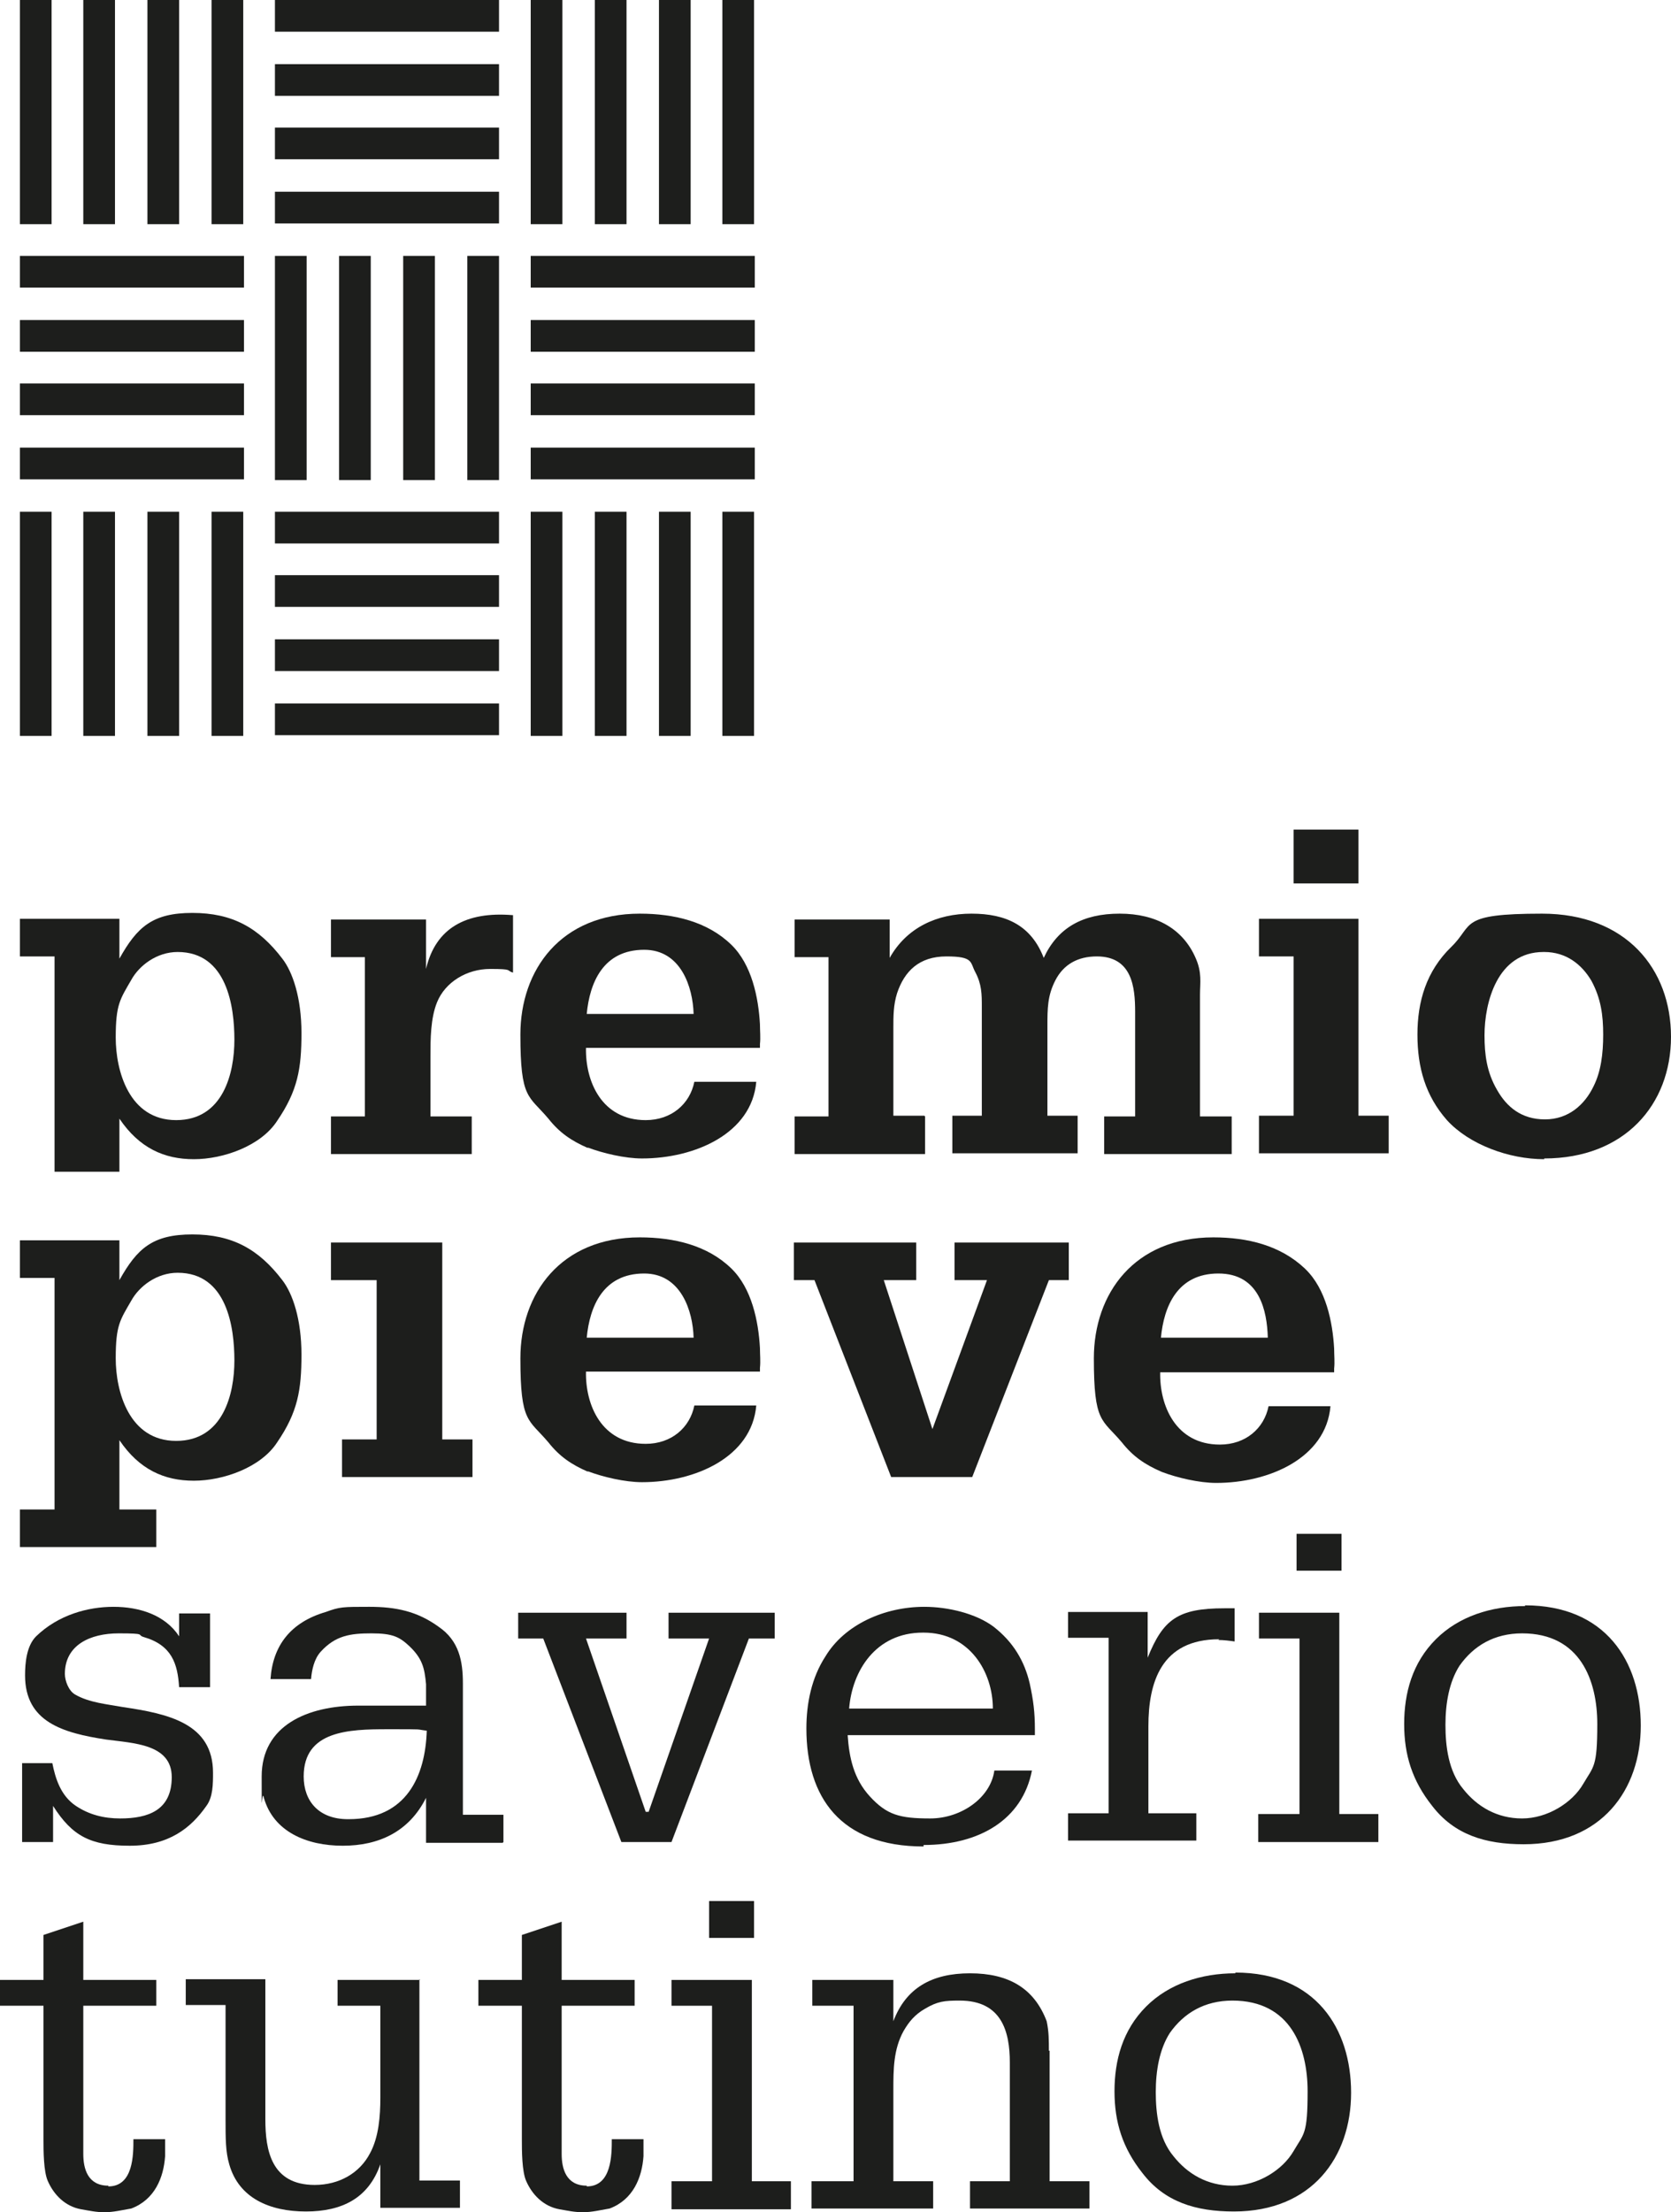 <svg xmlns="http://www.w3.org/2000/svg" id="Livello_1" data-name="Livello 1" viewBox="0 0 226.7 300"><defs><style>      .cls-1 {        fill: #1d1e1c;        stroke-width: 0px;      }    </style></defs><polygon class="cls-1" points="44.9 168.5 44.9 173.6 51.1 173.6 51.1 195.2 46.4 195.2 46.4 200.3 64.1 200.3 64.1 195.2 60 195.2 60 168.5 44.9 168.5"></polygon><path class="cls-1" d="M79.7,199.5c2.1.8,5.1,1.5,7.4,1.5,7.2,0,14.9-3.4,15.5-10.4h-8.4c-.6,3-3.1,5.2-6.6,5.2-6,0-8.2-5.3-8.1-9.8h23.6c0-.2,0-.3,0-.5.1-.9,0-1.8,0-2.7-.2-3.6-1.1-8.1-3.9-10.8-3.2-3.1-7.7-4.2-12.4-4.2-10.7,0-16.2,7.6-16.2,16.4s1.1,8.2,3.8,11.4c1.5,1.9,3.1,3,5.4,4ZM87.4,172.7c5,0,6.6,5.1,6.7,8.7h-14.5c.4-4.2,2.2-8.7,7.8-8.7Z"></path><polygon class="cls-1" points="120.9 200.3 131.9 200.3 142.3 173.6 145 173.6 145 168.5 129.5 168.5 129.5 173.6 133.9 173.6 126.5 193.8 126.5 193.8 119.9 173.6 124.3 173.6 124.3 168.5 107.7 168.5 107.7 173.6 110.5 173.6 120.9 200.3"></polygon><path class="cls-1" d="M177,172c-3.3-3.1-7.7-4.2-12.4-4.2-10.7,0-16.2,7.6-16.2,16.4s1.1,8.2,3.8,11.4c1.5,1.9,3.1,3,5.4,4,2.1.8,5.1,1.5,7.4,1.5,7.2,0,14.9-3.4,15.5-10.4h-8.4c-.6,3-3.1,5.2-6.6,5.2-6,0-8.2-5.3-8.1-9.8h23.6c0-.2,0-.3,0-.5.1-.9,0-1.8,0-2.7-.2-3.6-1.1-8.1-3.9-10.8ZM157.5,181.4c.4-4.2,2.2-8.7,7.8-8.7s6.6,5.1,6.7,8.7h-14.5Z"></path><path class="cls-1" d="M69.5,124.1c-6.2-.5-10.4,1.7-11.7,7.3v-6.7h-12.9v5.1h4.6v21.6h-4.6v5.1h19.1v-5.1h-5.6v-8.2c0-2.2,0-5.1.9-7.3,1.1-2.7,4-4.5,7.2-4.5s2.1.2,3.1.5v-7.8Z"></path><path class="cls-1" d="M79.7,155.6c2.1.8,5.1,1.5,7.4,1.5,7.2,0,14.9-3.4,15.5-10.4h-8.4c-.6,3-3.1,5.2-6.6,5.2-6,0-8.2-5.3-8.1-9.8h23.6c0-.2,0-.3,0-.5.1-.9,0-1.8,0-2.7-.2-3.6-1.1-8.1-3.9-10.8-3.2-3.1-7.7-4.2-12.4-4.2-10.7,0-16.2,7.6-16.2,16.4s1.1,8.2,3.8,11.4c1.5,1.9,3.1,3,5.4,4ZM87.4,128.8c5,0,6.6,5.1,6.7,8.7h-14.5c.4-4.2,2.2-8.7,7.8-8.7Z"></path><path class="cls-1" d="M125.4,151.3h-4.2v-11.9c0-1.6,0-3.1.5-4.7,1-3,3-5,6.7-5s3.2.8,3.9,2.1c.9,1.7.9,3,.9,4.8v14.7h-4v5.1h17v-5.1h-4.1v-12.2c0-2.3,0-4.1,1.1-6.2,1.1-2.1,3-3.2,5.6-3.2,4.8,0,5.2,4.2,5.2,7.5v14.2h-4.2v5.1h17.3v-5.1h-4.3v-16.5c0-1.6.3-3-.6-5-1.7-3.9-5.3-6-10.3-6s-8.4,1.9-10.3,6c-1.7-4.4-5.1-6-9.8-6s-8.8,1.9-11.1,6v-5.2h-12.9v5.1h4.6v21.6h-4.6v5.1h17.7v-5.1Z"></path><rect class="cls-1" x="175.5" y="112.5" width="8.8" height="7.3"></rect><polygon class="cls-1" points="184.3 124.6 170.8 124.6 170.8 129.7 175.5 129.7 175.5 151.3 170.8 151.3 170.8 156.4 188.4 156.4 188.4 151.3 184.3 151.3 184.3 124.6"></polygon><path class="cls-1" d="M209.5,157.1c10.9,0,17.2-7.3,17.2-16.5s-6.1-16.7-17.5-16.7-9.2,1.5-12.3,4.5c-3.4,3.3-4.6,7.4-4.6,11.9s1.1,8.3,4,11.6c3,3.3,8.4,5.3,13.2,5.3ZM209.5,129.1c3,0,5.1,1.7,6.4,3.9,1.3,2.4,1.6,4.7,1.6,7.3s-.3,5-1.3,7c-1.2,2.5-3.4,4.5-6.6,4.5s-5.2-1.7-6.5-4c-1.4-2.4-1.7-4.8-1.7-7.4,0-4.4,1.7-11.3,8-11.3Z"></path><path class="cls-1" d="M21.2,204.7h-5v-9.4c2.7,4,6.1,5.5,10.1,5.5s9.1-1.8,11.3-5.2c2.8-4.1,3.3-7.1,3.3-11.9s-1.2-8.3-2.6-10.1c-3.2-4.2-6.8-6.2-12.2-6.2s-7.5,1.9-9.9,6.2v-5.4H2.7v5.1h4.7v31.4H2.7v5.1h18.5v-5.1ZM17.8,176.4c1.1-2,3.5-3.8,6.3-3.8,6.7,0,7.7,7.4,7.7,11.9s-1.5,10.9-7.9,10.9-8.2-6.7-8.2-11.2.6-5.2,2.1-7.8Z"></path><path class="cls-1" d="M7.3,158.9h8.9v-7.2c2.7,4,6.1,5.5,10.1,5.5s9.1-1.8,11.3-5.2c2.8-4.1,3.3-7.1,3.3-11.9s-1.2-8.3-2.6-10.1c-3.2-4.2-6.8-6.2-12.2-6.2s-7.5,1.9-9.9,6.2v-5.4H2.7v5.1h4.7v29.2ZM17.8,132.9c1.1-2,3.5-3.8,6.3-3.8,6.7,0,7.7,7.4,7.7,11.9s-1.5,10.9-7.9,10.9-8.2-6.7-8.2-11.2.6-5.2,2.1-7.8Z"></path><path class="cls-1" d="M16.3,246.6c-2.2,0-4.2-.5-6-1.7-2.1-1.4-2.8-3.8-3.2-5.8H3v10.7h4.2v-4.9c2.6,4.1,5.1,5.4,10.4,5.4s8.3-2.4,10.4-5.4c.9-1.2.9-3,.9-4.5,0-6.7-6.1-8-12.2-8.9-2.2-.4-4.6-.6-6.5-1.7-.9-.5-1.4-1.9-1.4-2.8,0-3.9,3.4-5.5,7.3-5.5s2.4.2,3.4.5c3.8,1.1,4.6,3.6,4.8,6.8h4.2v-10h-4.2v3.1c-1.9-2.9-5.4-4-8.9-4s-7.5,1.1-10.5,4c-1.3,1.3-1.5,3.6-1.5,5.3,0,6.3,5.1,7.8,11,8.7,3.7.5,8.9.6,8.9,5.1s-3.2,5.6-7,5.6Z"></path><path class="cls-1" d="M68.3,249.8v-3.7h-5.5v-17.8c0-3-.5-5.8-3.3-7.7-2.9-2.1-5.8-2.7-9.4-2.7s-4,0-5.9.7c-4.8,1.4-7.2,4.6-7.5,9.1h5.5c.1-1.2.4-2.7,1.3-3.7,2-2.2,4-2.5,6.9-2.5s3.8.5,5.1,1.7c1.8,1.7,2.1,3,2.3,5.2v2.9h-5.4c-1.3,0-2.5,0-3.8,0-6.9,0-13.1,2.7-13.1,9.6s0,1.4.3,2.9c1.3,4.6,5.8,6.5,10.7,6.5s9-1.9,11.3-6.5v6.1h10.4ZM47.2,246.7c-3.9,0-6-2.4-6-5.8,0-6.2,6.1-6.4,11.4-6.4s3.6,0,5.3.2c-.2,6.1-2.7,12-10.6,12Z"></path><polygon class="cls-1" points="84.3 249.8 91.1 249.8 101.6 222.2 105.1 222.2 105.1 218.7 90.7 218.7 90.7 222.2 96.2 222.2 88 245.7 87.6 245.7 79.5 222.2 85 222.2 85 218.7 70.3 218.7 70.3 222.2 73.7 222.2 84.3 249.8"></polygon><path class="cls-1" d="M125.3,250.2c7.5,0,13.4-3.4,14.7-10.1h-5.1c-.5,3.7-4.5,6.5-8.7,6.5s-5.9-.5-8.2-3c-2.2-2.4-2.8-5.3-3-8.3h25.4v-.8c0-2.3-.2-3.9-.7-6.2-.7-3-2.2-5.6-4.9-7.7-2.4-1.8-6.2-2.7-9.4-2.7-5.4,0-10.8,2.4-13.4,6.7-1.9,2.9-2.6,6.4-2.6,9.8,0,9.3,4.6,16,15.9,16ZM125.3,221.4c6.3,0,9.4,5.4,9.4,10.3h-19.5c.4-5.1,3.6-10.3,10-10.3Z"></path><path class="cls-1" d="M165.3,222.4c.7,0,1.5.1,2.2.2v-4.5h-1.4c-6.3,0-8.3,1.5-10.4,6.7v-6.2h-10.8v3.5h5.5v23.8h-5.5v3.7h17.4v-3.7h-6.5v-11.8c0-5.9,1.7-11.8,9.6-11.8Z"></path><polygon class="cls-1" points="181.7 218.7 170.8 218.7 170.8 222.2 176.3 222.2 176.3 246 170.7 246 170.7 249.8 187 249.8 187 246 181.7 246 181.7 218.7"></polygon><rect class="cls-1" x="175.9" y="208" width="6.1" height="5"></rect><path class="cls-1" d="M206.9,217.8c-4.6,0-9,1.4-12.1,4.5-3.2,3.2-4.3,7.3-4.3,11.5s1.1,7.7,3.8,11.1c3,3.9,7.2,5.2,12.4,5.2,10.6,0,15.9-7.4,15.9-16.1s-4.8-16.3-15.7-16.3ZM214.8,241.9c-1.5,2.6-4.9,4.7-8.3,4.7s-6.1-1.6-8-4c-2-2.4-2.4-5.8-2.4-8.7s.5-5.8,1.9-8c1.9-2.7,4.7-4.4,8.5-4.4,7.9,0,10.2,6.4,10.2,12.3s-.5,5.7-1.9,8.1Z"></path><path class="cls-1" d="M14.7,296.4c-2.8,0-3.4-2.3-3.4-4.3v-20.1h9.9v-3.5h-9.9v-7.9l-5.4,1.8v6.1H0v3.5h5.9v18.2c0,1.4,0,4.3.6,5.6.8,1.8,2.3,3.4,4.5,3.8,1.2.2,2,.4,3.2.4s2.4-.3,3.6-.5c3.2-1.2,4.4-4.2,4.6-7.1,0-.8,0-1.5,0-2.3h-4.3c0,2.1,0,6.4-3.4,6.4Z"></path><path class="cls-1" d="M57,268.5h-11.2v3.5h5.8v12.5c0,2.4-.2,5.3-1.4,7.5-1.4,2.7-4.2,4.3-7.5,4.3-5.9,0-6.7-4.7-6.7-8.9v-19h-10.8v3.5h5.4v15.5c0,2.6,0,4.4.5,6.1,1.3,4.6,5.5,6.4,10.4,6.4s8.5-1.8,10.1-6.4v5.9h10.8v-3.7h-5.5v-27.3Z"></path><path class="cls-1" d="M79.6,296.4c-2.8,0-3.4-2.3-3.4-4.3v-20.1h9.9v-3.5h-9.9v-7.9l-5.4,1.8v6.1h-5.9v3.5h5.9v18.2c0,1.4,0,4.3.6,5.6.8,1.8,2.3,3.4,4.5,3.8,1.2.2,2,.4,3.2.4s2.4-.3,3.6-.5c3.2-1.2,4.4-4.2,4.6-7.1,0-.8,0-1.5,0-2.3h-4.3c0,2.1,0,6.4-3.4,6.4Z"></path><rect class="cls-1" x="96.2" y="257.8" width="6.1" height="5"></rect><polygon class="cls-1" points="102 268.5 91.1 268.5 91.1 272 96.6 272 96.6 295.8 91.1 295.8 91.1 299.6 107.3 299.6 107.3 295.8 102 295.8 102 268.5"></polygon><path class="cls-1" d="M142.3,278.1c0-1.4,0-2.6-.3-4-1.7-4.5-5.2-6.5-10.4-6.5s-8.7,2-10.4,6.5v-5.6h-11v3.5h5.6v23.8h-5.7v3.7h16.5v-3.7h-5.4v-12.4c0-2.7,0-5.5,1.4-8,.7-1.2,1.5-2.2,2.9-3,1.7-1,2.6-1.1,4.7-1.1,5.7,0,6.8,4.2,6.8,8.4v16.1h-5.4v3.7h16.2v-3.7h-5.4v-17.7Z"></path><path class="cls-1" d="M167.6,267.6c-4.6,0-9,1.4-12.1,4.5-3.2,3.2-4.3,7.3-4.3,11.5s1.1,7.7,3.8,11.1c3,3.9,7.2,5.2,12.4,5.2,10.6,0,15.9-7.4,15.9-16.1s-4.8-16.3-15.7-16.3ZM175.5,291.7c-1.5,2.6-4.9,4.7-8.3,4.7s-6.1-1.6-8-4c-2-2.4-2.4-5.8-2.4-8.7s.5-5.8,1.9-8c1.9-2.7,4.7-4.4,8.5-4.4,7.9,0,10.2,6.4,10.2,12.3s-.5,5.7-1.9,8.1Z"></path><rect class="cls-1" x="2.7" width="4.3" height="30.4"></rect><rect class="cls-1" x="11.3" width="4.3" height="30.4"></rect><rect class="cls-1" x="20" width="4.3" height="30.4"></rect><rect class="cls-1" x="28.7" width="4.3" height="30.4"></rect><rect class="cls-1" x="37.3" y="34.7" width="4.3" height="30.4"></rect><rect class="cls-1" x="46" y="34.7" width="4.3" height="30.4"></rect><rect class="cls-1" x="54.7" y="34.7" width="4.3" height="30.4"></rect><rect class="cls-1" x="63.4" y="34.7" width="4.3" height="30.4"></rect><rect class="cls-1" x="37.3" width="30.4" height="4.3"></rect><rect class="cls-1" x="37.3" y="8.7" width="30.4" height="4.3"></rect><rect class="cls-1" x="37.3" y="17.3" width="30.4" height="4.3"></rect><rect class="cls-1" x="37.3" y="26" width="30.4" height="4.3"></rect><rect class="cls-1" x="72" width="4.3" height="30.4"></rect><rect class="cls-1" x="80.7" width="4.3" height="30.4"></rect><rect class="cls-1" x="89.4" width="4.3" height="30.4"></rect><rect class="cls-1" x="98" width="4.3" height="30.4"></rect><rect class="cls-1" x="2.7" y="69.4" width="4.3" height="30.4"></rect><rect class="cls-1" x="11.3" y="69.4" width="4.3" height="30.4"></rect><rect class="cls-1" x="20" y="69.4" width="4.3" height="30.4"></rect><rect class="cls-1" x="28.7" y="69.4" width="4.3" height="30.4"></rect><rect class="cls-1" x="37.3" y="69.4" width="30.4" height="4.3"></rect><rect class="cls-1" x="37.3" y="78" width="30.4" height="4.3"></rect><rect class="cls-1" x="37.3" y="86.7" width="30.4" height="4.3"></rect><rect class="cls-1" x="37.3" y="95.4" width="30.4" height="4.3"></rect><rect class="cls-1" x="2.7" y="34.7" width="30.4" height="4.3"></rect><rect class="cls-1" x="2.7" y="43.4" width="30.4" height="4.3"></rect><rect class="cls-1" x="2.7" y="52" width="30.4" height="4.3"></rect><rect class="cls-1" x="2.7" y="60.7" width="30.4" height="4.3"></rect><rect class="cls-1" x="72" y="34.7" width="30.4" height="4.3"></rect><rect class="cls-1" x="72" y="43.4" width="30.4" height="4.3"></rect><rect class="cls-1" x="72" y="52" width="30.4" height="4.3"></rect><rect class="cls-1" x="72" y="60.7" width="30.4" height="4.3"></rect><rect class="cls-1" x="72" y="69.4" width="4.3" height="30.4"></rect><rect class="cls-1" x="80.7" y="69.4" width="4.3" height="30.4"></rect><rect class="cls-1" x="89.4" y="69.4" width="4.3" height="30.4"></rect><rect class="cls-1" x="98" y="69.4" width="4.3" height="30.4"></rect></svg>